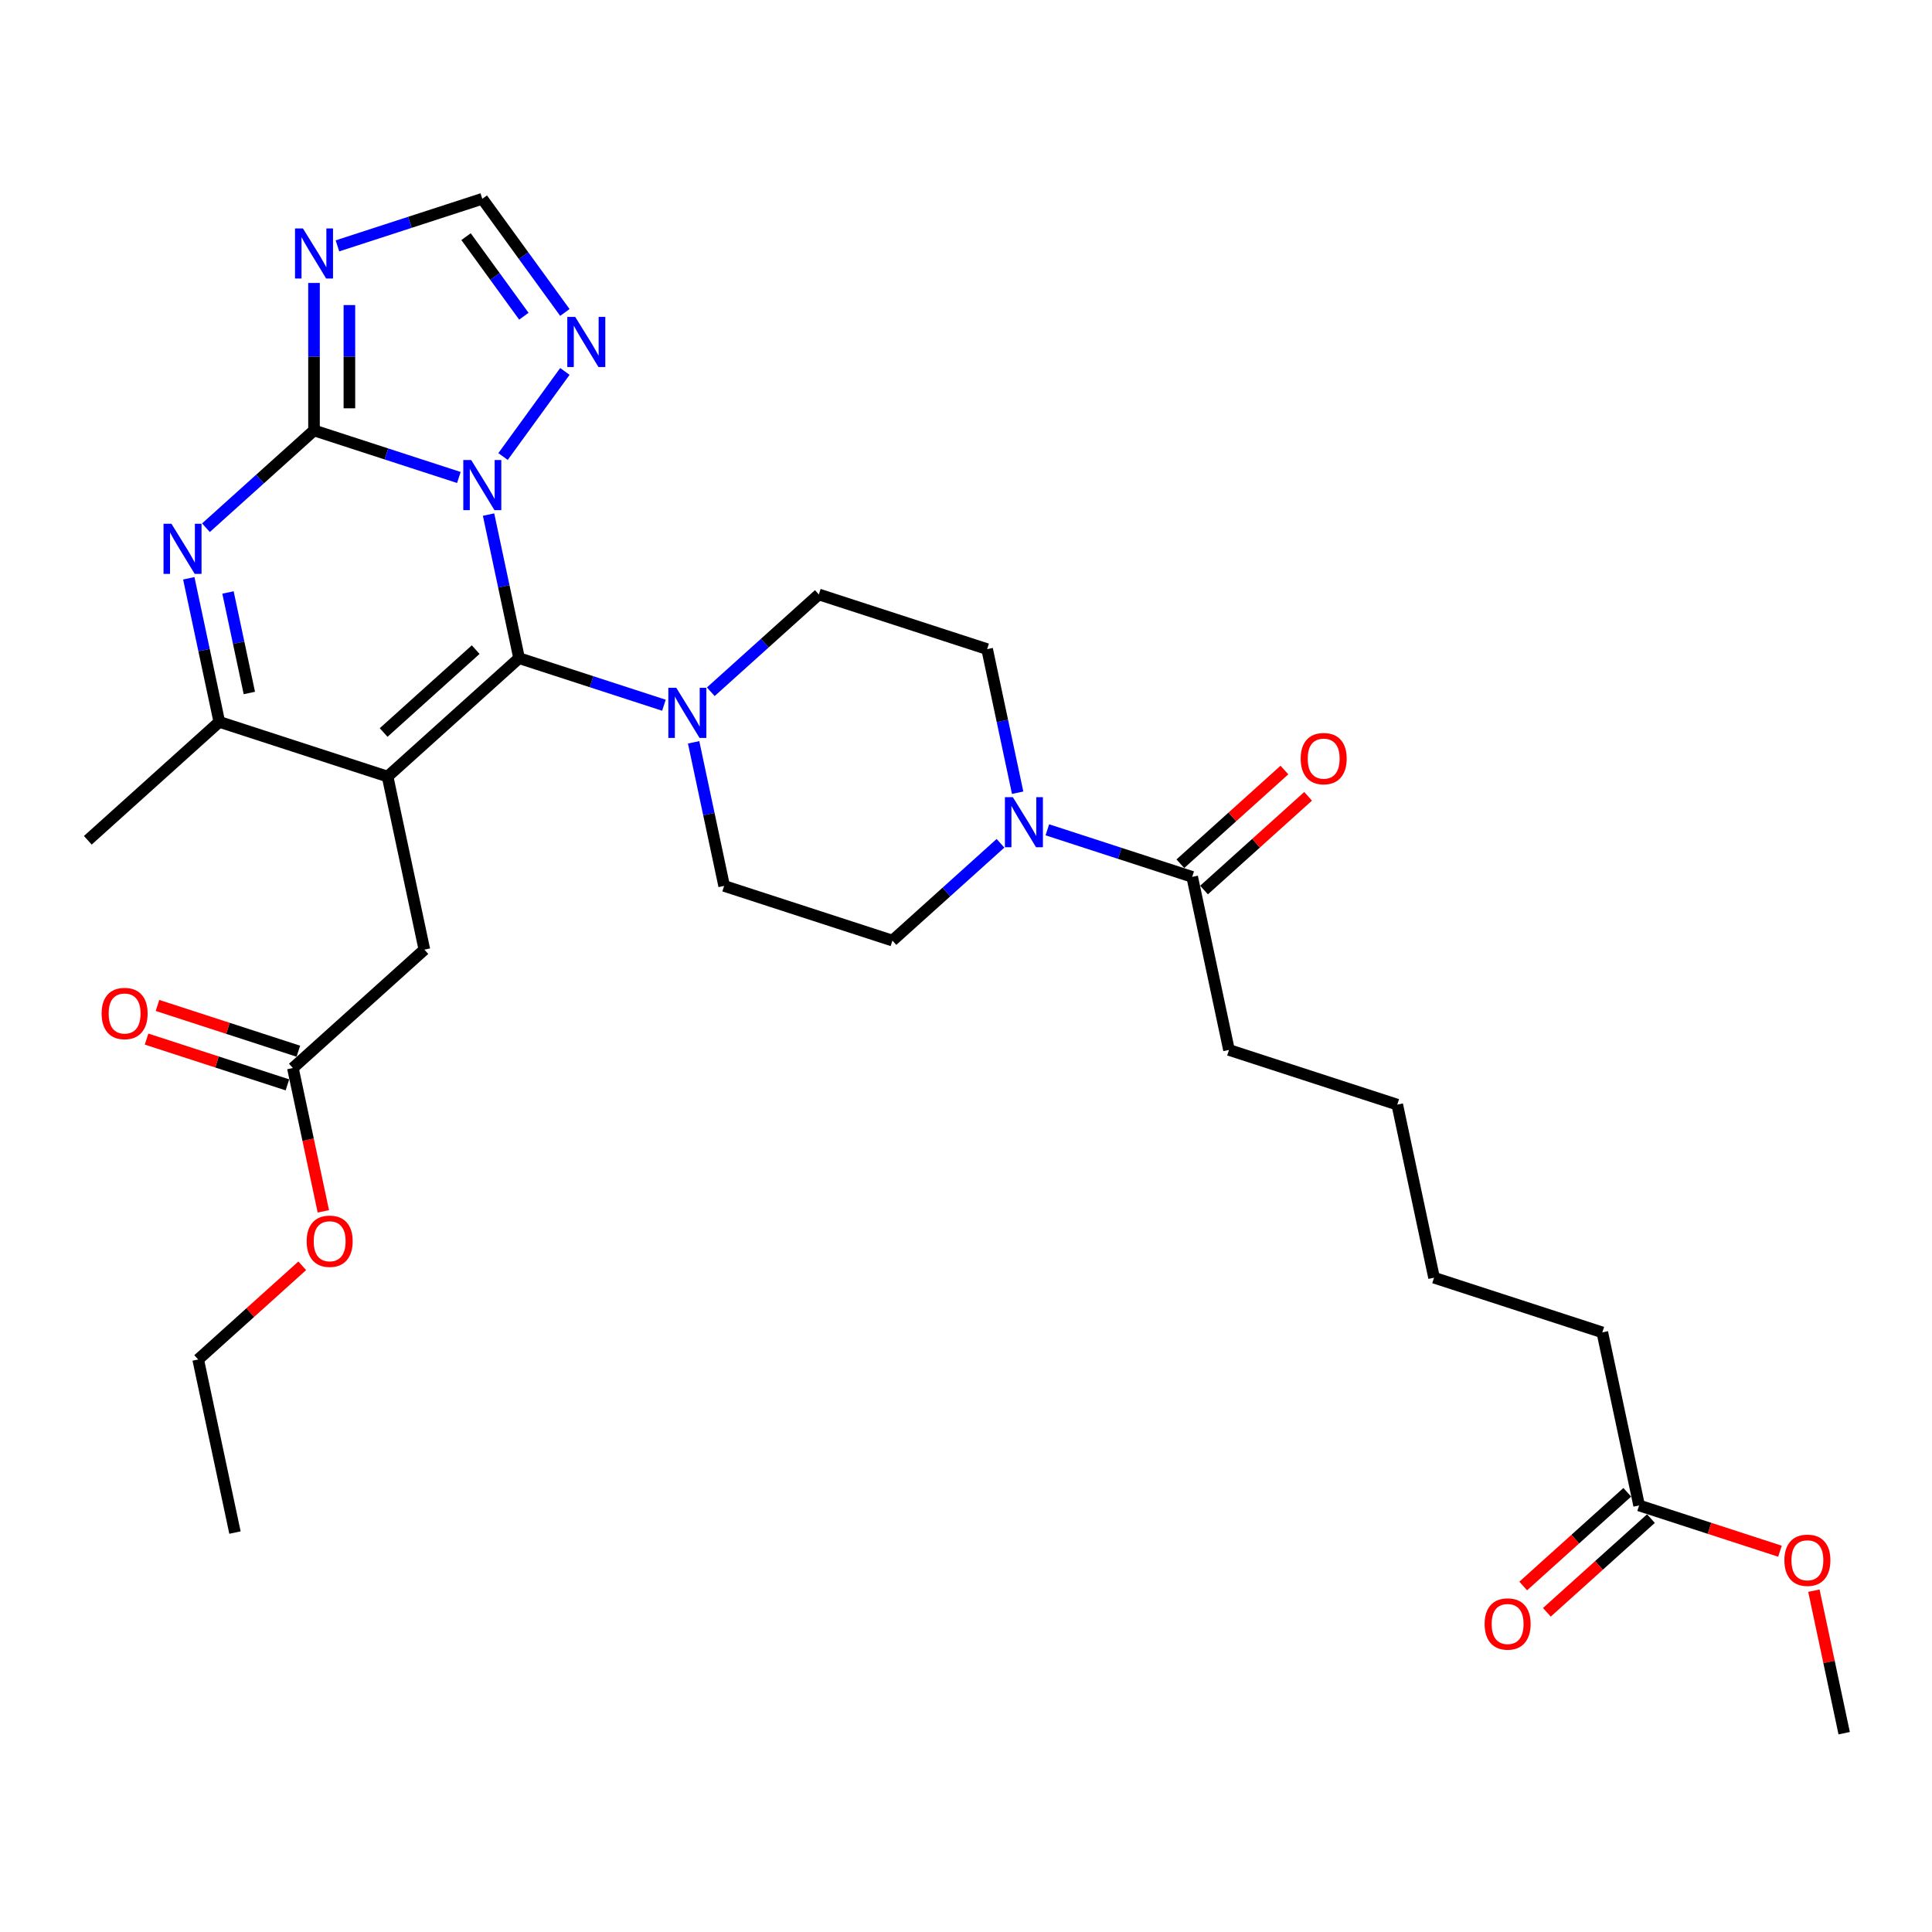 <?xml version='1.0' encoding='iso-8859-1'?>
<svg version='1.1' baseProfile='full'
              xmlns='http://www.w3.org/2000/svg'
                      xmlns:rdkit='http://www.rdkit.org/xml'
                      xmlns:xlink='http://www.w3.org/1999/xlink'
                  xml:space='preserve'
width='1000px' height='1000px' viewBox='0 0 1000 1000'>
<!-- END OF HEADER -->
<rect style='opacity:1.0;fill:#FFFFFF;stroke:none' width='1000' height='1000' x='0' y='0'> </rect>
<path class='bond-0' d='M 359.019,384.225 L 366.918,421.387' style='fill:none;fill-rule:evenodd;stroke:#0000FF;stroke-width:6px;stroke-linecap:butt;stroke-linejoin:miter;stroke-opacity:1' />
<path class='bond-0' d='M 366.918,421.387 L 374.817,458.549' style='fill:none;fill-rule:evenodd;stroke:#000000;stroke-width:6px;stroke-linecap:butt;stroke-linejoin:miter;stroke-opacity:1' />
<path class='bond-1' d='M 367.901,358.05 L 395.868,332.868' style='fill:none;fill-rule:evenodd;stroke:#0000FF;stroke-width:6px;stroke-linecap:butt;stroke-linejoin:miter;stroke-opacity:1' />
<path class='bond-1' d='M 395.868,332.868 L 423.835,307.686' style='fill:none;fill-rule:evenodd;stroke:#000000;stroke-width:6px;stroke-linecap:butt;stroke-linejoin:miter;stroke-opacity:1' />
<path class='bond-2' d='M 343.65,365.028 L 306.162,352.847' style='fill:none;fill-rule:evenodd;stroke:#0000FF;stroke-width:6px;stroke-linecap:butt;stroke-linejoin:miter;stroke-opacity:1' />
<path class='bond-2' d='M 306.162,352.847 L 268.675,340.667' style='fill:none;fill-rule:evenodd;stroke:#000000;stroke-width:6px;stroke-linecap:butt;stroke-linejoin:miter;stroke-opacity:1' />
<path class='bond-3' d='M 374.817,458.549 L 461.918,486.85' style='fill:none;fill-rule:evenodd;stroke:#000000;stroke-width:6px;stroke-linecap:butt;stroke-linejoin:miter;stroke-opacity:1' />
<path class='bond-4' d='M 461.918,486.85 L 489.885,461.669' style='fill:none;fill-rule:evenodd;stroke:#000000;stroke-width:6px;stroke-linecap:butt;stroke-linejoin:miter;stroke-opacity:1' />
<path class='bond-4' d='M 489.885,461.669 L 517.852,436.487' style='fill:none;fill-rule:evenodd;stroke:#0000FF;stroke-width:6px;stroke-linecap:butt;stroke-linejoin:miter;stroke-opacity:1' />
<path class='bond-5' d='M 526.734,410.311 L 518.835,373.149' style='fill:none;fill-rule:evenodd;stroke:#0000FF;stroke-width:6px;stroke-linecap:butt;stroke-linejoin:miter;stroke-opacity:1' />
<path class='bond-5' d='M 518.835,373.149 L 510.936,335.987' style='fill:none;fill-rule:evenodd;stroke:#000000;stroke-width:6px;stroke-linecap:butt;stroke-linejoin:miter;stroke-opacity:1' />
<path class='bond-6' d='M 542.103,429.509 L 579.59,441.689' style='fill:none;fill-rule:evenodd;stroke:#0000FF;stroke-width:6px;stroke-linecap:butt;stroke-linejoin:miter;stroke-opacity:1' />
<path class='bond-6' d='M 579.59,441.689 L 617.078,453.87' style='fill:none;fill-rule:evenodd;stroke:#000000;stroke-width:6px;stroke-linecap:butt;stroke-linejoin:miter;stroke-opacity:1' />
<path class='bond-7' d='M 510.936,335.987 L 423.835,307.686' style='fill:none;fill-rule:evenodd;stroke:#000000;stroke-width:6px;stroke-linecap:butt;stroke-linejoin:miter;stroke-opacity:1' />
<path class='bond-8' d='M 623.206,460.676 L 650.138,436.426' style='fill:none;fill-rule:evenodd;stroke:#000000;stroke-width:6px;stroke-linecap:butt;stroke-linejoin:miter;stroke-opacity:1' />
<path class='bond-8' d='M 650.138,436.426 L 677.07,412.176' style='fill:none;fill-rule:evenodd;stroke:#FF0000;stroke-width:6px;stroke-linecap:butt;stroke-linejoin:miter;stroke-opacity:1' />
<path class='bond-8' d='M 610.95,447.064 L 637.882,422.814' style='fill:none;fill-rule:evenodd;stroke:#000000;stroke-width:6px;stroke-linecap:butt;stroke-linejoin:miter;stroke-opacity:1' />
<path class='bond-8' d='M 637.882,422.814 L 664.814,398.564' style='fill:none;fill-rule:evenodd;stroke:#FF0000;stroke-width:6px;stroke-linecap:butt;stroke-linejoin:miter;stroke-opacity:1' />
<path class='bond-9' d='M 617.078,453.87 L 636.119,543.452' style='fill:none;fill-rule:evenodd;stroke:#000000;stroke-width:6px;stroke-linecap:butt;stroke-linejoin:miter;stroke-opacity:1' />
<path class='bond-10' d='M 292.379,161.735 L 271.006,132.317' style='fill:none;fill-rule:evenodd;stroke:#0000FF;stroke-width:6px;stroke-linecap:butt;stroke-linejoin:miter;stroke-opacity:1' />
<path class='bond-10' d='M 271.006,132.317 L 249.633,102.9' style='fill:none;fill-rule:evenodd;stroke:#000000;stroke-width:6px;stroke-linecap:butt;stroke-linejoin:miter;stroke-opacity:1' />
<path class='bond-10' d='M 271.149,163.676 L 256.188,143.084' style='fill:none;fill-rule:evenodd;stroke:#0000FF;stroke-width:6px;stroke-linecap:butt;stroke-linejoin:miter;stroke-opacity:1' />
<path class='bond-10' d='M 256.188,143.084 L 241.227,122.491' style='fill:none;fill-rule:evenodd;stroke:#000000;stroke-width:6px;stroke-linecap:butt;stroke-linejoin:miter;stroke-opacity:1' />
<path class='bond-11' d='M 292.379,192.25 L 260.376,236.299' style='fill:none;fill-rule:evenodd;stroke:#0000FF;stroke-width:6px;stroke-linecap:butt;stroke-linejoin:miter;stroke-opacity:1' />
<path class='bond-12' d='M 249.633,102.9 L 212.146,115.08' style='fill:none;fill-rule:evenodd;stroke:#000000;stroke-width:6px;stroke-linecap:butt;stroke-linejoin:miter;stroke-opacity:1' />
<path class='bond-12' d='M 212.146,115.08 L 174.658,127.261' style='fill:none;fill-rule:evenodd;stroke:#0000FF;stroke-width:6px;stroke-linecap:butt;stroke-linejoin:miter;stroke-opacity:1' />
<path class='bond-13' d='M 162.533,146.459 L 162.533,184.621' style='fill:none;fill-rule:evenodd;stroke:#0000FF;stroke-width:6px;stroke-linecap:butt;stroke-linejoin:miter;stroke-opacity:1' />
<path class='bond-13' d='M 162.533,184.621 L 162.533,222.784' style='fill:none;fill-rule:evenodd;stroke:#000000;stroke-width:6px;stroke-linecap:butt;stroke-linejoin:miter;stroke-opacity:1' />
<path class='bond-13' d='M 180.849,157.907 L 180.849,184.621' style='fill:none;fill-rule:evenodd;stroke:#0000FF;stroke-width:6px;stroke-linecap:butt;stroke-linejoin:miter;stroke-opacity:1' />
<path class='bond-13' d='M 180.849,184.621 L 180.849,211.335' style='fill:none;fill-rule:evenodd;stroke:#000000;stroke-width:6px;stroke-linecap:butt;stroke-linejoin:miter;stroke-opacity:1' />
<path class='bond-14' d='M 162.533,222.784 L 200.02,234.965' style='fill:none;fill-rule:evenodd;stroke:#000000;stroke-width:6px;stroke-linecap:butt;stroke-linejoin:miter;stroke-opacity:1' />
<path class='bond-14' d='M 200.02,234.965 L 237.508,247.145' style='fill:none;fill-rule:evenodd;stroke:#0000FF;stroke-width:6px;stroke-linecap:butt;stroke-linejoin:miter;stroke-opacity:1' />
<path class='bond-15' d='M 162.533,222.784 L 134.566,247.966' style='fill:none;fill-rule:evenodd;stroke:#000000;stroke-width:6px;stroke-linecap:butt;stroke-linejoin:miter;stroke-opacity:1' />
<path class='bond-15' d='M 134.566,247.966 L 106.599,273.147' style='fill:none;fill-rule:evenodd;stroke:#0000FF;stroke-width:6px;stroke-linecap:butt;stroke-linejoin:miter;stroke-opacity:1' />
<path class='bond-16' d='M 252.877,266.343 L 260.776,303.505' style='fill:none;fill-rule:evenodd;stroke:#0000FF;stroke-width:6px;stroke-linecap:butt;stroke-linejoin:miter;stroke-opacity:1' />
<path class='bond-16' d='M 260.776,303.505 L 268.675,340.667' style='fill:none;fill-rule:evenodd;stroke:#000000;stroke-width:6px;stroke-linecap:butt;stroke-linejoin:miter;stroke-opacity:1' />
<path class='bond-17' d='M 97.716,299.323 L 105.615,336.485' style='fill:none;fill-rule:evenodd;stroke:#0000FF;stroke-width:6px;stroke-linecap:butt;stroke-linejoin:miter;stroke-opacity:1' />
<path class='bond-17' d='M 105.615,336.485 L 113.514,373.647' style='fill:none;fill-rule:evenodd;stroke:#000000;stroke-width:6px;stroke-linecap:butt;stroke-linejoin:miter;stroke-opacity:1' />
<path class='bond-17' d='M 118.002,306.663 L 123.532,332.677' style='fill:none;fill-rule:evenodd;stroke:#0000FF;stroke-width:6px;stroke-linecap:butt;stroke-linejoin:miter;stroke-opacity:1' />
<path class='bond-17' d='M 123.532,332.677 L 129.061,358.69' style='fill:none;fill-rule:evenodd;stroke:#000000;stroke-width:6px;stroke-linecap:butt;stroke-linejoin:miter;stroke-opacity:1' />
<path class='bond-18' d='M 113.514,373.647 L 200.615,401.948' style='fill:none;fill-rule:evenodd;stroke:#000000;stroke-width:6px;stroke-linecap:butt;stroke-linejoin:miter;stroke-opacity:1' />
<path class='bond-19' d='M 113.514,373.647 L 45.455,434.928' style='fill:none;fill-rule:evenodd;stroke:#000000;stroke-width:6px;stroke-linecap:butt;stroke-linejoin:miter;stroke-opacity:1' />
<path class='bond-20' d='M 200.615,401.948 L 268.675,340.667' style='fill:none;fill-rule:evenodd;stroke:#000000;stroke-width:6px;stroke-linecap:butt;stroke-linejoin:miter;stroke-opacity:1' />
<path class='bond-20' d='M 198.568,379.144 L 246.209,336.247' style='fill:none;fill-rule:evenodd;stroke:#000000;stroke-width:6px;stroke-linecap:butt;stroke-linejoin:miter;stroke-opacity:1' />
<path class='bond-21' d='M 200.615,401.948 L 219.656,491.53' style='fill:none;fill-rule:evenodd;stroke:#000000;stroke-width:6px;stroke-linecap:butt;stroke-linejoin:miter;stroke-opacity:1' />
<path class='bond-22' d='M 219.656,491.53 L 151.597,552.811' style='fill:none;fill-rule:evenodd;stroke:#000000;stroke-width:6px;stroke-linecap:butt;stroke-linejoin:miter;stroke-opacity:1' />
<path class='bond-23' d='M 167.364,626.989 L 159.48,589.9' style='fill:none;fill-rule:evenodd;stroke:#FF0000;stroke-width:6px;stroke-linecap:butt;stroke-linejoin:miter;stroke-opacity:1' />
<path class='bond-23' d='M 159.48,589.9 L 151.597,552.811' style='fill:none;fill-rule:evenodd;stroke:#000000;stroke-width:6px;stroke-linecap:butt;stroke-linejoin:miter;stroke-opacity:1' />
<path class='bond-24' d='M 156.442,655.175 L 129.51,679.424' style='fill:none;fill-rule:evenodd;stroke:#FF0000;stroke-width:6px;stroke-linecap:butt;stroke-linejoin:miter;stroke-opacity:1' />
<path class='bond-24' d='M 129.51,679.424 L 102.578,703.674' style='fill:none;fill-rule:evenodd;stroke:#000000;stroke-width:6px;stroke-linecap:butt;stroke-linejoin:miter;stroke-opacity:1' />
<path class='bond-25' d='M 154.427,544.101 L 117.974,532.257' style='fill:none;fill-rule:evenodd;stroke:#000000;stroke-width:6px;stroke-linecap:butt;stroke-linejoin:miter;stroke-opacity:1' />
<path class='bond-25' d='M 117.974,532.257 L 81.521,520.413' style='fill:none;fill-rule:evenodd;stroke:#FF0000;stroke-width:6px;stroke-linecap:butt;stroke-linejoin:miter;stroke-opacity:1' />
<path class='bond-25' d='M 148.767,561.521 L 112.314,549.677' style='fill:none;fill-rule:evenodd;stroke:#000000;stroke-width:6px;stroke-linecap:butt;stroke-linejoin:miter;stroke-opacity:1' />
<path class='bond-25' d='M 112.314,549.677 L 75.861,537.833' style='fill:none;fill-rule:evenodd;stroke:#FF0000;stroke-width:6px;stroke-linecap:butt;stroke-linejoin:miter;stroke-opacity:1' />
<path class='bond-26' d='M 102.578,703.674 L 121.619,793.256' style='fill:none;fill-rule:evenodd;stroke:#000000;stroke-width:6px;stroke-linecap:butt;stroke-linejoin:miter;stroke-opacity:1' />
<path class='bond-27' d='M 848.403,779.217 L 829.362,689.635' style='fill:none;fill-rule:evenodd;stroke:#000000;stroke-width:6px;stroke-linecap:butt;stroke-linejoin:miter;stroke-opacity:1' />
<path class='bond-28' d='M 848.403,779.217 L 884.856,791.061' style='fill:none;fill-rule:evenodd;stroke:#000000;stroke-width:6px;stroke-linecap:butt;stroke-linejoin:miter;stroke-opacity:1' />
<path class='bond-28' d='M 884.856,791.061 L 921.309,802.906' style='fill:none;fill-rule:evenodd;stroke:#FF0000;stroke-width:6px;stroke-linecap:butt;stroke-linejoin:miter;stroke-opacity:1' />
<path class='bond-29' d='M 842.275,772.411 L 815.343,796.661' style='fill:none;fill-rule:evenodd;stroke:#000000;stroke-width:6px;stroke-linecap:butt;stroke-linejoin:miter;stroke-opacity:1' />
<path class='bond-29' d='M 815.343,796.661 L 788.411,820.911' style='fill:none;fill-rule:evenodd;stroke:#FF0000;stroke-width:6px;stroke-linecap:butt;stroke-linejoin:miter;stroke-opacity:1' />
<path class='bond-29' d='M 854.531,786.023 L 827.599,810.273' style='fill:none;fill-rule:evenodd;stroke:#000000;stroke-width:6px;stroke-linecap:butt;stroke-linejoin:miter;stroke-opacity:1' />
<path class='bond-29' d='M 827.599,810.273 L 800.667,834.523' style='fill:none;fill-rule:evenodd;stroke:#FF0000;stroke-width:6px;stroke-linecap:butt;stroke-linejoin:miter;stroke-opacity:1' />
<path class='bond-30' d='M 829.362,689.635 L 742.261,661.335' style='fill:none;fill-rule:evenodd;stroke:#000000;stroke-width:6px;stroke-linecap:butt;stroke-linejoin:miter;stroke-opacity:1' />
<path class='bond-31' d='M 938.864,823.325 L 946.705,860.213' style='fill:none;fill-rule:evenodd;stroke:#FF0000;stroke-width:6px;stroke-linecap:butt;stroke-linejoin:miter;stroke-opacity:1' />
<path class='bond-31' d='M 946.705,860.213 L 954.545,897.1' style='fill:none;fill-rule:evenodd;stroke:#000000;stroke-width:6px;stroke-linecap:butt;stroke-linejoin:miter;stroke-opacity:1' />
<path class='bond-32' d='M 742.261,661.335 L 723.22,571.753' style='fill:none;fill-rule:evenodd;stroke:#000000;stroke-width:6px;stroke-linecap:butt;stroke-linejoin:miter;stroke-opacity:1' />
<path class='bond-33' d='M 723.22,571.753 L 636.119,543.452' style='fill:none;fill-rule:evenodd;stroke:#000000;stroke-width:6px;stroke-linecap:butt;stroke-linejoin:miter;stroke-opacity:1' />
<path  class='atom-0' d='M 350.042 355.999
L 358.541 369.737
Q 359.384 371.092, 360.739 373.547
Q 362.095 376.001, 362.168 376.148
L 362.168 355.999
L 365.612 355.999
L 365.612 381.936
L 362.058 381.936
L 352.936 366.916
Q 351.874 365.158, 350.738 363.143
Q 349.639 361.128, 349.31 360.505
L 349.31 381.936
L 345.939 381.936
L 345.939 355.999
L 350.042 355.999
' fill='#0000FF'/>
<path  class='atom-3' d='M 524.244 412.601
L 532.743 426.338
Q 533.586 427.694, 534.941 430.148
Q 536.296 432.603, 536.37 432.749
L 536.37 412.601
L 539.813 412.601
L 539.813 438.537
L 536.26 438.537
L 527.138 423.518
Q 526.076 421.759, 524.94 419.744
Q 523.841 417.73, 523.511 417.107
L 523.511 438.537
L 520.141 438.537
L 520.141 412.601
L 524.244 412.601
' fill='#0000FF'/>
<path  class='atom-7' d='M 673.232 392.662
Q 673.232 386.434, 676.309 382.954
Q 679.386 379.474, 685.138 379.474
Q 690.889 379.474, 693.966 382.954
Q 697.043 386.434, 697.043 392.662
Q 697.043 398.963, 693.93 402.553
Q 690.816 406.106, 685.138 406.106
Q 679.423 406.106, 676.309 402.553
Q 673.232 399, 673.232 392.662
M 685.138 403.176
Q 689.094 403.176, 691.219 400.538
Q 693.38 397.864, 693.38 392.662
Q 693.38 387.57, 691.219 385.006
Q 689.094 382.405, 685.138 382.405
Q 681.181 382.405, 679.02 384.969
Q 676.895 387.533, 676.895 392.662
Q 676.895 397.901, 679.02 400.538
Q 681.181 403.176, 685.138 403.176
' fill='#FF0000'/>
<path  class='atom-8' d='M 297.732 164.024
L 306.23 177.762
Q 307.073 179.117, 308.428 181.572
Q 309.784 184.026, 309.857 184.173
L 309.857 164.024
L 313.301 164.024
L 313.301 189.961
L 309.747 189.961
L 300.626 174.941
Q 299.563 173.183, 298.428 171.168
Q 297.329 169.153, 296.999 168.53
L 296.999 189.961
L 293.629 189.961
L 293.629 164.024
L 297.732 164.024
' fill='#0000FF'/>
<path  class='atom-10' d='M 156.799 118.233
L 165.298 131.97
Q 166.141 133.326, 167.496 135.78
Q 168.852 138.234, 168.925 138.381
L 168.925 118.233
L 172.369 118.233
L 172.369 144.169
L 168.815 144.169
L 159.693 129.149
Q 158.631 127.391, 157.495 125.376
Q 156.396 123.361, 156.067 122.739
L 156.067 144.169
L 152.697 144.169
L 152.697 118.233
L 156.799 118.233
' fill='#0000FF'/>
<path  class='atom-12' d='M 243.9 238.117
L 252.399 251.854
Q 253.242 253.21, 254.597 255.664
Q 255.953 258.118, 256.026 258.265
L 256.026 238.117
L 259.469 238.117
L 259.469 264.053
L 255.916 264.053
L 246.794 249.033
Q 245.732 247.275, 244.596 245.26
Q 243.497 243.245, 243.168 242.623
L 243.168 264.053
L 239.797 264.053
L 239.797 238.117
L 243.9 238.117
' fill='#0000FF'/>
<path  class='atom-13' d='M 88.74 271.097
L 97.239 284.835
Q 98.081 286.19, 99.437 288.644
Q 100.792 291.099, 100.865 291.245
L 100.865 271.097
L 104.309 271.097
L 104.309 297.033
L 100.756 297.033
L 91.634 282.014
Q 90.572 280.255, 89.436 278.241
Q 88.337 276.226, 88.007 275.603
L 88.007 297.033
L 84.637 297.033
L 84.637 271.097
L 88.74 271.097
' fill='#0000FF'/>
<path  class='atom-18' d='M 158.732 642.466
Q 158.732 636.239, 161.809 632.758
Q 164.886 629.278, 170.638 629.278
Q 176.389 629.278, 179.466 632.758
Q 182.544 636.239, 182.544 642.466
Q 182.544 648.767, 179.43 652.357
Q 176.316 655.911, 170.638 655.911
Q 164.923 655.911, 161.809 652.357
Q 158.732 648.804, 158.732 642.466
M 170.638 652.98
Q 174.594 652.98, 176.719 650.342
Q 178.88 647.668, 178.88 642.466
Q 178.88 637.374, 176.719 634.81
Q 174.594 632.209, 170.638 632.209
Q 166.681 632.209, 164.52 634.773
Q 162.395 637.338, 162.395 642.466
Q 162.395 647.705, 164.52 650.342
Q 166.681 652.98, 170.638 652.98
' fill='#FF0000'/>
<path  class='atom-20' d='M 52.59 524.584
Q 52.59 518.356, 55.667 514.876
Q 58.744 511.396, 64.496 511.396
Q 70.247 511.396, 73.324 514.876
Q 76.402 518.356, 76.402 524.584
Q 76.402 530.884, 73.288 534.474
Q 70.174 538.028, 64.496 538.028
Q 58.781 538.028, 55.667 534.474
Q 52.59 530.921, 52.59 524.584
M 64.496 535.097
Q 68.452 535.097, 70.577 532.46
Q 72.738 529.785, 72.738 524.584
Q 72.738 519.491, 70.577 516.927
Q 68.452 514.326, 64.496 514.326
Q 60.539 514.326, 58.378 516.891
Q 56.253 519.455, 56.253 524.584
Q 56.253 529.822, 58.378 532.46
Q 60.539 535.097, 64.496 535.097
' fill='#FF0000'/>
<path  class='atom-26' d='M 923.598 807.591
Q 923.598 801.364, 926.676 797.883
Q 929.753 794.403, 935.504 794.403
Q 941.256 794.403, 944.333 797.883
Q 947.41 801.364, 947.41 807.591
Q 947.41 813.892, 944.296 817.482
Q 941.182 821.036, 935.504 821.036
Q 929.789 821.036, 926.676 817.482
Q 923.598 813.929, 923.598 807.591
M 935.504 818.105
Q 939.461 818.105, 941.585 815.467
Q 943.747 812.793, 943.747 807.591
Q 943.747 802.499, 941.585 799.935
Q 939.461 797.334, 935.504 797.334
Q 931.548 797.334, 929.386 799.898
Q 927.262 802.463, 927.262 807.591
Q 927.262 812.83, 929.386 815.467
Q 931.548 818.105, 935.504 818.105
' fill='#FF0000'/>
<path  class='atom-27' d='M 768.438 840.572
Q 768.438 834.344, 771.515 830.864
Q 774.592 827.384, 780.344 827.384
Q 786.095 827.384, 789.172 830.864
Q 792.25 834.344, 792.25 840.572
Q 792.25 846.873, 789.136 850.463
Q 786.022 854.016, 780.344 854.016
Q 774.629 854.016, 771.515 850.463
Q 768.438 846.909, 768.438 840.572
M 780.344 851.085
Q 784.3 851.085, 786.425 848.448
Q 788.586 845.774, 788.586 840.572
Q 788.586 835.48, 786.425 832.915
Q 784.3 830.314, 780.344 830.314
Q 776.387 830.314, 774.226 832.879
Q 772.101 835.443, 772.101 840.572
Q 772.101 845.81, 774.226 848.448
Q 776.387 851.085, 780.344 851.085
' fill='#FF0000'/>
</svg>
